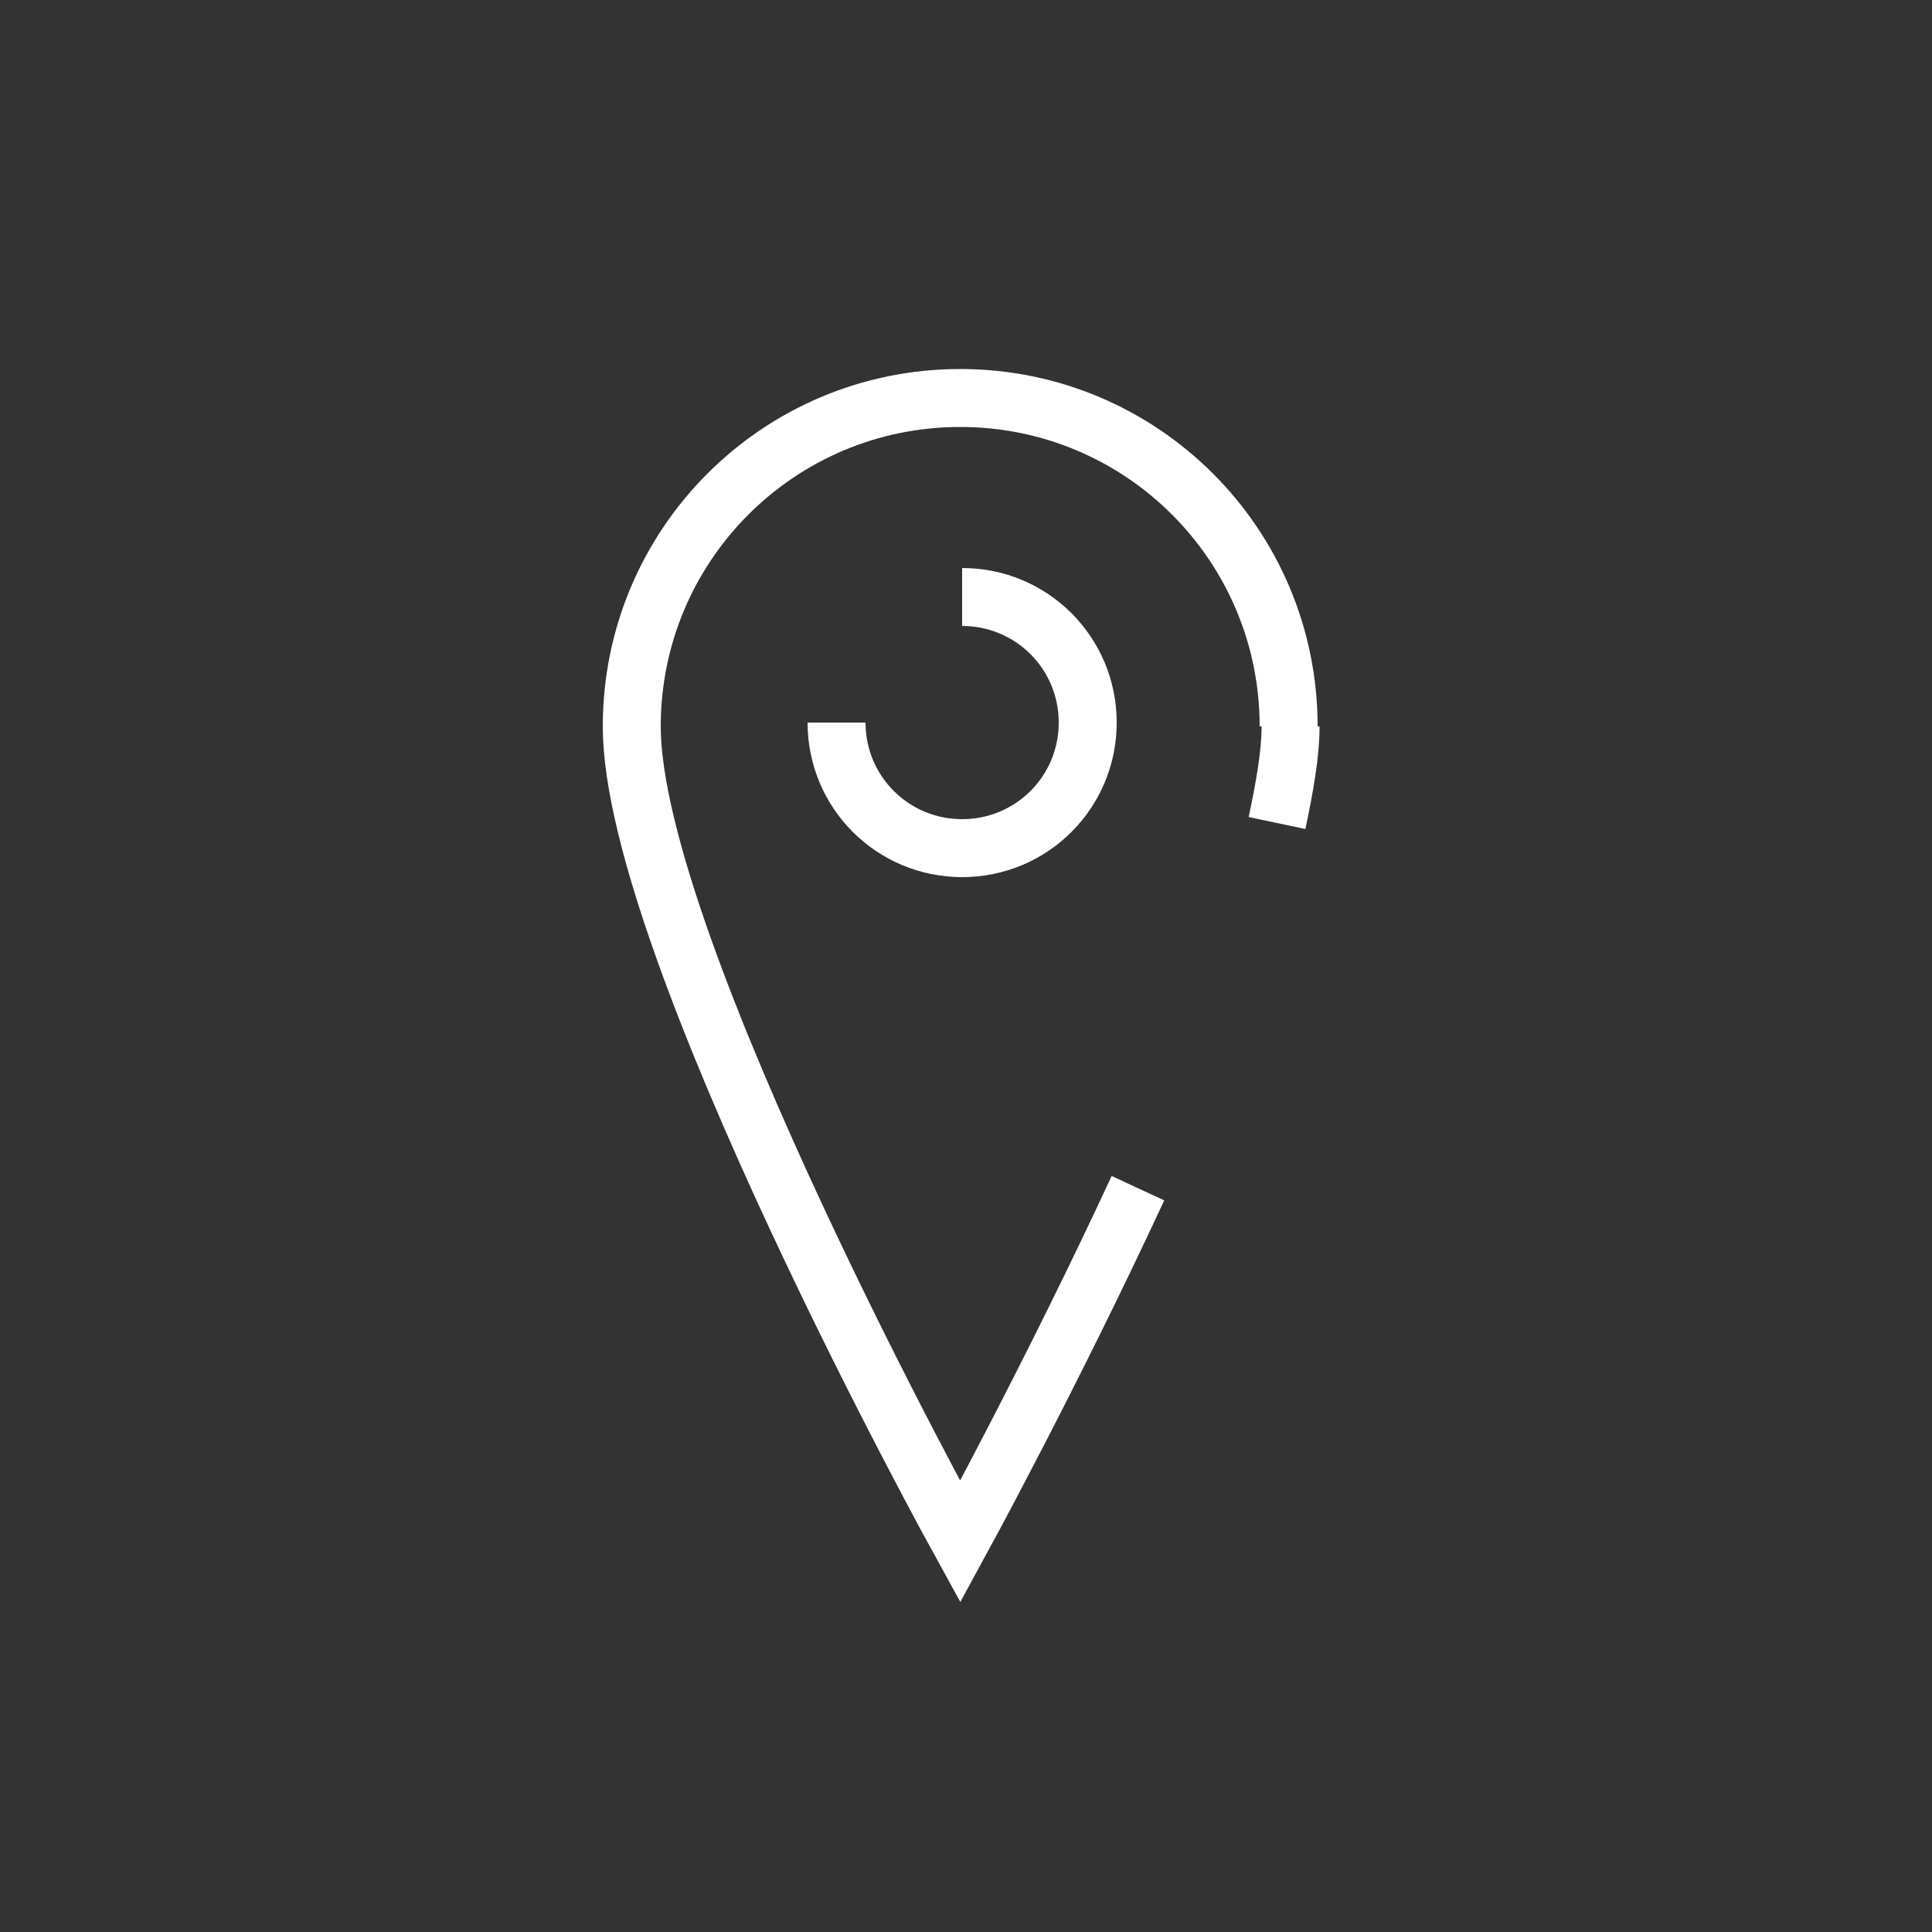<?xml version="1.0" encoding="utf-8"?>
<!-- Generator: Adobe Illustrator 18.0.0, SVG Export Plug-In . SVG Version: 6.00 Build 0)  -->
<!DOCTYPE svg PUBLIC "-//W3C//DTD SVG 1.0//EN" "http://www.w3.org/TR/2001/REC-SVG-20010904/DTD/svg10.dtd">
<svg version="1.0" xmlns="http://www.w3.org/2000/svg" xmlns:xlink="http://www.w3.org/1999/xlink" x="0px" y="0px" width="100px"
	 height="100px" viewBox="0 0 100 100" enable-background="new 0 0 100 100" xml:space="preserve">
<rect x="0" y="0" width="100" height="100" fill="#333333" stroke="none"/>
<g id="Capa_2" display="none">
</g>
<g id="Capa_1">
	<g>
		<path fill="none" stroke="white" stroke-width="3" stroke-miterlimit="10" d="M58.9,61.5c-4.5,9.7-9.2,18.3-9.2,18.3
			s-17-30.8-17-42.2c0-9.4,7.6-17,17-17s17,7.6,17,17"/>
		<path fill="none" stroke="white" stroke-width="3" stroke-miterlimit="10" d="M66.8,37.6c0,1.4-0.3,3.1-0.7,5"/>
		<path fill="none" stroke="white" stroke-width="3" stroke-miterlimit="10" d="M43.3,37.4c0,3.6,2.9,6.5,6.5,6.5
			c3.6,0,6.5-2.9,6.5-6.5c0-3.6-2.9-6.5-6.5-6.5"/>
	</g>
</g>
</svg>
